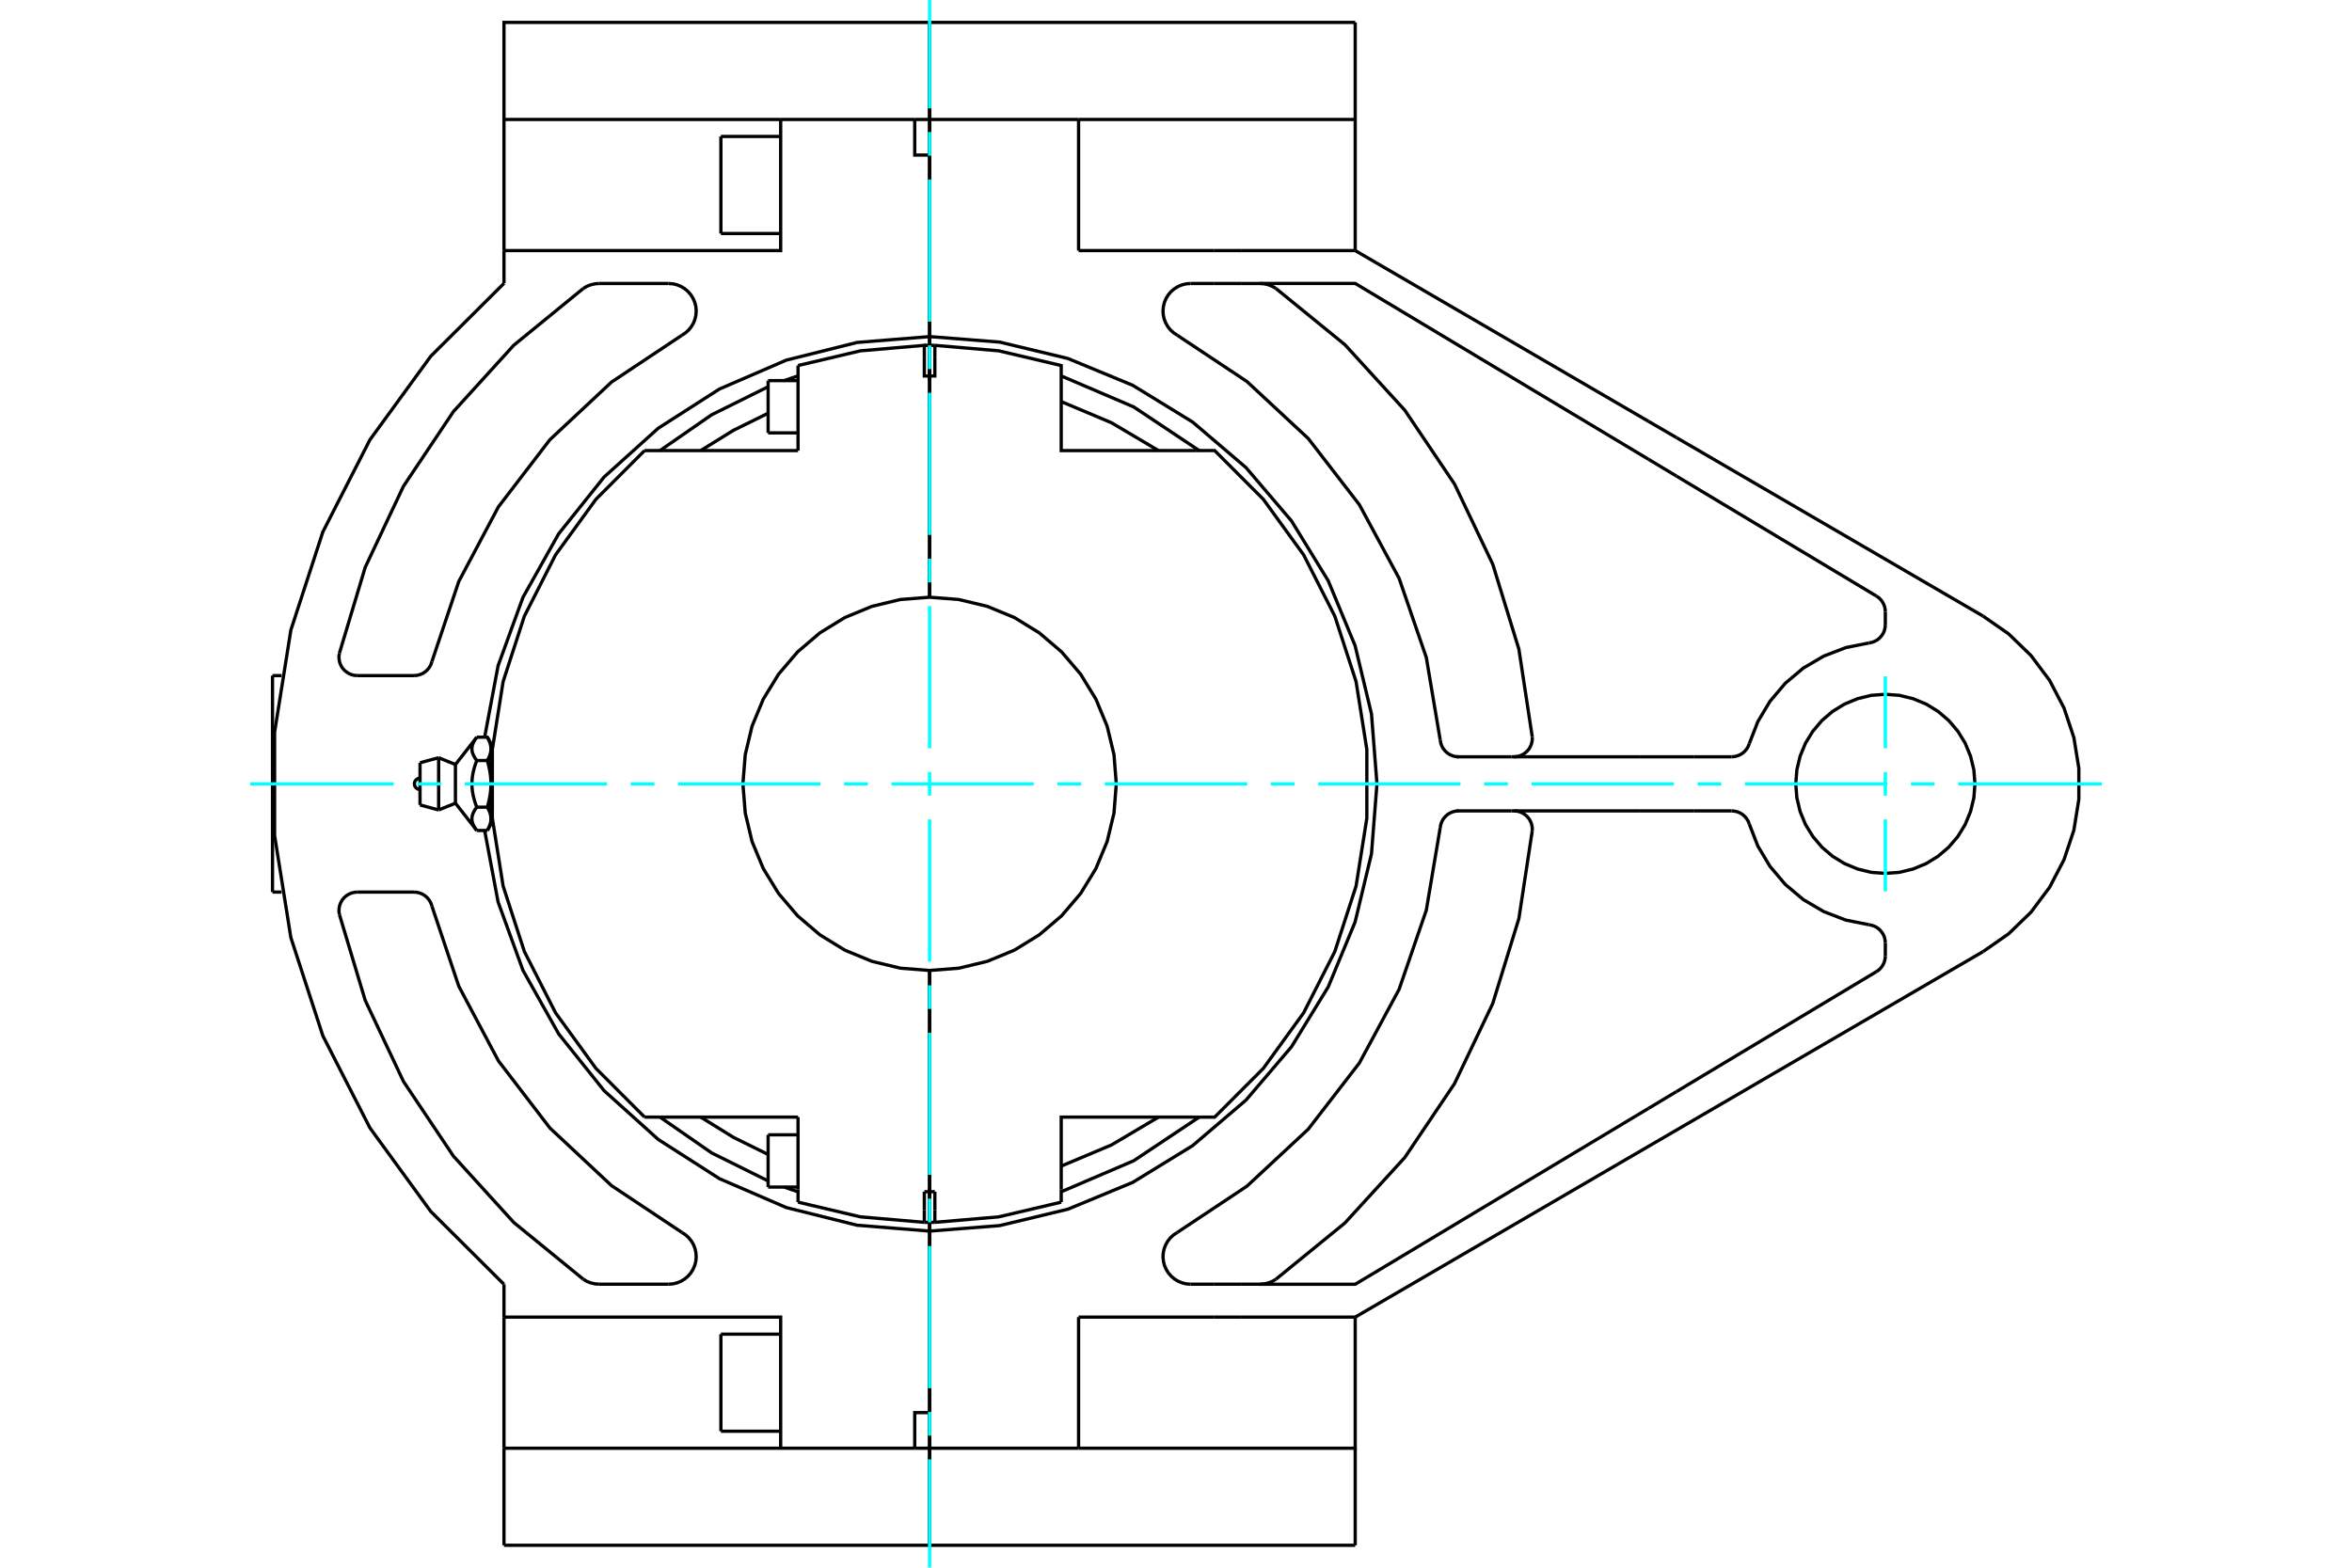 <?xml version="1.0" standalone="no"?>
<!DOCTYPE svg PUBLIC "-//W3C//DTD SVG 1.1//EN"
	"http://www.w3.org/Graphics/SVG/1.1/DTD/svg11.dtd">
<svg xmlns="http://www.w3.org/2000/svg" height="100%" width="100%" viewBox="0 0 36000 24000">
	<rect x="-1800" y="-1200" width="39600" height="26400" style="fill:#FFF"/>
	<g style="fill:none; fill-rule:evenodd" transform="matrix(1 0 0 1 0 0)">
		<g style="fill:none; stroke:#000; stroke-width:50; shape-rendering:geometricPrecision">
			<line x1="14228" y1="18462" x2="14228" y2="18415"/>
			<line x1="14228" y1="5585" x2="14228" y2="5538"/>
			<line x1="14228" y1="18562" x2="14228" y2="18462"/>
			<line x1="14228" y1="5538" x2="14228" y2="5438"/>
			<line x1="14229" y1="5438" x2="14229" y2="5538"/>
			<line x1="14229" y1="18462" x2="14229" y2="18712"/>
			<line x1="14229" y1="5538" x2="14229" y2="5585"/>
			<line x1="14229" y1="18415" x2="14229" y2="18462"/>
			<line x1="14228" y1="5811" x2="14228" y2="5793"/>
			<line x1="14228" y1="5287" x2="14228" y2="5756"/>
			<line x1="14228" y1="9143" x2="14228" y2="5756"/>
			<line x1="14228" y1="5470" x2="14228" y2="5438"/>
			<line x1="14228" y1="5811" x2="14228" y2="5627"/>
			<line x1="14228" y1="5793" x2="14228" y2="5759"/>
			<line x1="14229" y1="18189" x2="14229" y2="18207"/>
			<line x1="14229" y1="18713" x2="14229" y2="18244"/>
			<line x1="14229" y1="14857" x2="14229" y2="18244"/>
			<line x1="14229" y1="18562" x2="14229" y2="18713"/>
			<line x1="14229" y1="18189" x2="14229" y2="18244"/>
			<line x1="14229" y1="18207" x2="14229" y2="18241"/>
			<polyline points="14229,18713 14269,18713 14309,18713"/>
			<line x1="14229" y1="18244" x2="14309" y2="18244"/>
			<line x1="14309" y1="18529" x2="14309" y2="18713"/>
			<line x1="14309" y1="18244" x2="14309" y2="18529"/>
			<polyline points="14309,18713 15287,18629 16243,18404"/>
			<line x1="14309" y1="5287" x2="14309" y2="5471"/>
			<polyline points="16243,5789 16243,5596 15287,5371 14309,5287"/>
			<polyline points="16243,18211 16243,17102 18304,17102"/>
			<polyline points="18304,6898 16243,6898 16243,5789"/>
			<polyline points="14309,5471 14309,5756 14229,5756 14229,9143"/>
			<polyline points="14229,14857 14676,14822 15112,14717 15526,14546 15908,14311 16249,14020 16540,13679 16774,13297 16946,12883 17051,12447 17086,12000 17051,11553 16946,11117 16774,10703 16540,10321 16249,9980 15908,9689 15526,9454 15112,9283 14676,9178 14229,9143"/>
			<line x1="16243" y1="18404" x2="16243" y2="18211"/>
			<polyline points="17732,6898 17013,6472 16243,6148"/>
			<polyline points="16243,17852 17013,17528 17732,17102"/>
			<line x1="14229" y1="5793" x2="14229" y2="5811"/>
			<line x1="14229" y1="5759" x2="14229" y2="5793"/>
			<polyline points="18304,17102 18592,17102 19336,16357 19954,15505 20431,14567 20756,13566 20921,12526 20921,11474 20756,10434 20431,9433 19954,8495 19336,7643 18592,6898 18304,6898"/>
			<polyline points="14309,5287 14269,5287 14229,5287"/>
			<line x1="14229" y1="5756" x2="14229" y2="5287"/>
			<line x1="12215" y1="18211" x2="12215" y2="18404"/>
			<line x1="12215" y1="17102" x2="12215" y2="18211"/>
			<polyline points="9866,6898 9122,7643 8503,8495 8026,9433 7701,10434 7536,11474 7536,12526 7701,13566 8026,14567 8503,15505 9122,16357 9866,17102"/>
			<polyline points="12215,5596 12215,5789 12215,6898"/>
			<line x1="14148" y1="18529" x2="14148" y2="18244"/>
			<line x1="14148" y1="18713" x2="14148" y2="18529"/>
			<line x1="14148" y1="18244" x2="14228" y2="18244"/>
			<polyline points="14148,18713 14188,18713 14228,18713"/>
			<line x1="14228" y1="18244" x2="14228" y2="18713"/>
			<polyline points="12215,18404 13170,18629 14148,18713"/>
			<line x1="14228" y1="18244" x2="14228" y2="14857"/>
			<polyline points="14228,9143 13781,9178 13345,9283 12931,9454 12549,9689 12208,9980 11917,10321 11683,10703 11511,11117 11407,11553 11371,12000 11407,12447 11511,12883 11683,13297 11917,13679 12208,14020 12549,14311 12931,14546 13345,14717 13781,14822 14228,14857"/>
			<polyline points="14228,5756 14148,5756 14148,5471"/>
			<line x1="12215" y1="6898" x2="10153" y2="6898"/>
			<line x1="10153" y1="17102" x2="12215" y2="17102"/>
			<polyline points="14228,5287 14188,5287 14148,5287"/>
			<polyline points="14148,5471 14148,5287 13170,5371 12215,5596"/>
			<polyline points="10725,17102 11228,17413 11757,17674"/>
			<line x1="9866" y1="17102" x2="10153" y2="17102"/>
			<line x1="10153" y1="6898" x2="9866" y2="6898"/>
			<polyline points="11757,6326 11228,6587 10725,6898"/>
			<line x1="14228" y1="18207" x2="14228" y2="18189"/>
			<line x1="14228" y1="18241" x2="14228" y2="18207"/>
			<line x1="14229" y1="5438" x2="14229" y2="5470"/>
			<line x1="14229" y1="5627" x2="14229" y2="5811"/>
			<line x1="14228" y1="18562" x2="14228" y2="18530"/>
			<line x1="14228" y1="18373" x2="14228" y2="18189"/>
			<line x1="11757" y1="6627" x2="11757" y2="5827"/>
			<line x1="11757" y1="18173" x2="11757" y2="17373"/>
			<polyline points="7514,12535 7514,12540 7514,12545 7514,12550 7514,12555 7513,12560 7513,12565 7512,12570 7511,12575 7511,12579 7510,12584 7509,12589 7508,12594 7507,12599 7506,12604 7504,12609 7503,12614 7502,12619 7500,12624 7498,12629 7497,12634 7495,12639 7493,12644 7491,12649 7489,12654 7487,12660 7484,12665 7482,12670 7479,12675 7477,12681 7474,12686 7471,12692 7468,12697 7465,12703 7462,12708 7459,12714"/>
			<polyline points="7459,12357 7462,12363 7465,12368 7468,12374 7471,12379 7474,12385 7477,12390 7479,12395 7482,12401 7484,12406 7487,12411 7489,12416 7491,12422 7493,12427 7495,12432 7497,12437 7498,12442 7500,12447 7502,12452 7503,12457 7504,12462 7506,12467 7507,12472 7508,12477 7509,12482 7510,12487 7511,12491 7511,12496 7512,12501 7513,12506 7513,12511 7514,12516 7514,12521 7514,12526 7514,12531 7514,12535"/>
			<line x1="7459" y1="12357" x2="7298" y2="12357"/>
			<polyline points="7298,12714 7289,12702 7281,12691 7273,12680 7266,12669 7260,12658 7254,12648 7249,12637 7244,12627 7240,12617 7236,12607 7233,12598 7230,12588 7228,12578 7226,12569 7225,12559 7224,12550 7223,12540 7223,12531 7224,12521 7225,12512 7226,12502 7228,12493 7230,12483 7233,12473 7236,12464 7240,12454 7244,12444 7249,12433 7254,12423 7260,12413 7266,12402 7273,12391 7281,12380 7289,12369 7298,12357"/>
			<line x1="7298" y1="12714" x2="7459" y2="12714"/>
			<line x1="6971" y1="12296" x2="6971" y2="11704"/>
			<polyline points="7298,12357 7289,12334 7281,12311 7273,12289 7266,12267 7260,12246 7254,12225 7249,12204 7244,12184 7240,12164 7236,12144 7233,12124 7230,12105 7228,12086 7226,12066 7225,12047 7224,12028 7223,12009 7223,11991 7224,11972 7225,11953 7226,11934 7228,11914 7230,11895 7233,11876 7236,11856 7240,11836 7244,11816 7249,11796 7254,11775 7260,11754 7266,11733 7273,11711 7281,11689 7289,11666 7298,11643 7289,11631 7281,11620 7273,11609 7266,11598 7260,11587 7254,11577 7249,11567 7244,11556 7240,11546 7236,11536 7233,11527 7230,11517 7228,11507 7226,11498 7225,11488 7224,11479 7223,11469 7223,11460 7224,11450 7225,11441 7226,11431 7228,11422 7230,11412 7233,11402 7236,11393 7240,11383 7244,11373 7249,11363 7254,11352 7260,11342 7266,11331 7273,11320 7281,11309 7289,11298 7298,11286"/>
			<polyline points="7514,12535 7514,12000 7514,12010 7514,12020 7514,12029 7514,12039 7513,12049 7513,12059 7512,12068 7511,12078 7511,12088 7510,12098 7509,12108 7508,12117 7507,12127 7506,12137 7504,12147 7503,12157 7502,12167 7500,12177 7498,12187 7497,12197 7495,12207 7493,12217 7491,12228 7489,12238 7487,12248 7484,12259 7482,12269 7479,12280 7477,12291 7474,12302 7471,12312 7468,12323 7465,12334 7462,12346 7459,12357"/>
			<line x1="7514" y1="12618" x2="7514" y2="12535"/>
			<polyline points="7298,11286 7459,11286 7462,11292 7465,11297 7468,11303 7471,11308 7474,11314 7477,11319 7479,11325 7482,11330 7484,11335 7487,11340 7489,11346 7491,11351 7493,11356 7495,11361 7497,11366 7498,11371 7500,11376 7502,11381 7503,11386 7504,11391 7506,11396 7507,11401 7508,11406 7509,11411 7510,11416 7511,11421 7511,11425 7512,11430 7513,11435 7513,11440 7514,11445 7514,11450 7514,11455 7514,11460 7514,11465 7514,11382"/>
			<polyline points="7514,11465 7514,11469 7514,11474 7514,11479 7514,11484 7513,11489 7513,11494 7512,11499 7511,11504 7511,11509 7510,11513 7509,11518 7508,11523 7507,11528 7506,11533 7504,11538 7503,11543 7502,11548 7500,11553 7498,11558 7497,11563 7495,11568 7493,11573 7491,11578 7489,11584 7487,11589 7484,11594 7482,11599 7479,11605 7477,11610 7474,11615 7471,11621 7468,11626 7465,11632 7462,11637 7459,11643"/>
			<polyline points="7298,11643 7459,11643 7462,11654 7465,11666 7468,11677 7471,11688 7474,11698 7477,11709 7479,11720 7482,11731 7484,11741 7487,11752 7489,11762 7491,11772 7493,11783 7495,11793 7497,11803 7498,11813 7500,11823 7502,11833 7503,11843 7504,11853 7506,11863 7507,11873 7508,11883 7509,11892 7510,11902 7511,11912 7511,11922 7512,11932 7513,11941 7513,11951 7514,11961 7514,11971 7514,11980 7514,11990 7514,12000 7514,11465"/>
			<line x1="6714" y1="12400" x2="6714" y2="11600"/>
			<line x1="6429" y1="12323" x2="6429" y2="11677"/>
			<line x1="11034" y1="3575" x2="11034" y2="2089"/>
			<line x1="11034" y1="21911" x2="11034" y2="20425"/>
			<polyline points="14001,1829 14228,1829 14228,2374 14001,2374 14001,1829"/>
			<line x1="14228" y1="5153" x2="14228" y2="2374"/>
			<line x1="14228" y1="5153" x2="14228" y2="5287"/>
			<line x1="14228" y1="1829" x2="14228" y2="343"/>
			<polyline points="14001,22171 14001,21626 14228,21626"/>
			<line x1="14228" y1="22171" x2="14001" y2="22171"/>
			<line x1="14228" y1="21626" x2="14228" y2="22171"/>
			<polyline points="14001,22171 11949,22171 7714,22171"/>
			<line x1="11949" y1="1829" x2="14001" y2="1829"/>
			<polyline points="11949,1829 11949,3836 7714,3836"/>
			<line x1="7714" y1="4338" x2="7714" y2="3836"/>
			<polyline points="7714,4338 6593,5454 5662,6733 4942,8142 4452,9646 4203,11209 4203,12791 4452,14354 4942,15858 5662,17267 6593,18546 7714,19662"/>
			<line x1="7714" y1="20164" x2="7714" y2="19662"/>
			<polyline points="7714,20164 11949,20164 11949,22171"/>
			<line x1="14228" y1="21626" x2="14228" y2="18847"/>
			<polyline points="14228,5153 13117,5243 12036,5513 11013,5955 10075,6556 9247,7302 8551,8172 8005,9144 7624,10191 7418,11286"/>
			<polyline points="7418,12714 7624,13809 8005,14856 8551,15828 9247,16698 10075,17444 11013,18045 12036,18487 13117,18757 14228,18847"/>
			<polyline points="5470,13657 5424,13661 5380,13672 5338,13690 5299,13715 5265,13745 5236,13781 5214,13821 5198,13864 5190,13909 5188,13954 5195,14000"/>
			<line x1="5470" y1="13657" x2="6337" y2="13657"/>
			<polyline points="6611,13872 6596,13827 6574,13786 6545,13749 6511,13717 6472,13691 6429,13673 6384,13661 6337,13657"/>
			<polyline points="6611,13872 7022,15098 7629,16241 8416,17268 9360,18151 10438,18868"/>
			<polyline points="10234,19660 10299,19655 10362,19640 10423,19615 10479,19581 10529,19539 10572,19490 10607,19434 10633,19374 10650,19311 10656,19246 10652,19180 10638,19116 10615,19055 10582,18999 10541,18948 10492,18904 10438,18868"/>
			<line x1="10234" y1="19660" x2="9170" y2="19660"/>
			<polyline points="8928,19584 8983,19617 9043,19640 9106,19655 9170,19660"/>
			<polyline points="5195,14000 5590,15315 6176,16557 6940,17699 7864,18715 8928,19584"/>
			<line x1="6337" y1="10343" x2="5470" y2="10343"/>
			<polyline points="5195,10000 5188,10046 5190,10091 5198,10136 5214,10179 5236,10219 5265,10255 5299,10285 5338,10310 5380,10328 5424,10339 5470,10343"/>
			<polyline points="8928,4416 7864,5285 6940,6301 6176,7443 5590,8685 5195,10000"/>
			<polyline points="9170,4340 9106,4345 9043,4360 8983,4383 8928,4416"/>
			<line x1="9170" y1="4340" x2="10234" y2="4340"/>
			<polyline points="10438,5132 10492,5096 10541,5052 10582,5001 10615,4945 10638,4884 10652,4820 10656,4754 10650,4689 10633,4626 10607,4566 10572,4510 10529,4461 10479,4419 10423,4385 10362,4360 10299,4345 10234,4340"/>
			<polyline points="10438,5132 9360,5849 8416,6732 7629,7759 7022,8902 6611,10128"/>
			<polyline points="6337,10343 6384,10339 6429,10327 6472,10309 6511,10283 6545,10251 6574,10214 6596,10173 6611,10128"/>
			<polyline points="30229,12000 30212,11785 30161,11576 30079,11377 29967,11194 29827,11030 29663,10890 29480,10778 29281,10696 29072,10645 28857,10629 28643,10645 28433,10696 28235,10778 28051,10890 27887,11030 27748,11194 27635,11377 27553,11576 27503,11785 27486,12000 27503,12215 27553,12424 27635,12623 27748,12806 27887,12970 28051,13110 28235,13222 28433,13304 28643,13355 28857,13371 29072,13355 29281,13304 29480,13222 29663,13110 29827,12970 29967,12806 30079,12623 30161,12424 30212,12215 30229,12000"/>
			<polyline points="30353,14568 25661,17300 25233,17549 20743,20164"/>
			<polyline points="30353,14568 30744,14296 31086,13965 31372,13583 31592,13161 31743,12709 31819,12238 31819,11762 31743,11291 31592,10839 31372,10417 31086,10035 30744,9704 30353,9432"/>
			<line x1="20743" y1="3836" x2="19007" y2="3836"/>
			<line x1="18578" y1="3836" x2="16509" y2="3836"/>
			<line x1="19007" y1="3836" x2="18578" y2="3836"/>
			<line x1="16509" y1="3836" x2="16509" y2="1829"/>
			<line x1="20743" y1="1829" x2="20743" y2="3836"/>
			<line x1="16509" y1="1829" x2="20743" y2="1829"/>
			<line x1="20743" y1="343" x2="20743" y2="1829"/>
			<polyline points="19007,4340 19287,4340 19287,4340 19287,4340 19287,4340 19288,4340 19288,4340 19288,4340 19288,4340 19288,4340 19288,4340 19288,4340 19288,4340 19288,4340 19289,4340 19289,4340 19289,4340 19289,4340 19289,4340 19289,4340 19289,4340 19289,4340 19289,4340 19289,4340 19290,4340 19290,4340 19290,4340 19290,4340 19290,4340 19290,4340 19290,4340 19290,4340 19290,4340 19291,4340 19291,4340 19291,4340 19291,4340 19291,4339 20743,4339 25233,7032"/>
			<line x1="20743" y1="3836" x2="25233" y2="6451"/>
			<line x1="18578" y1="4340" x2="19007" y2="4340"/>
			<line x1="16509" y1="20164" x2="18578" y2="20164"/>
			<line x1="19007" y1="20164" x2="20743" y2="20164"/>
			<line x1="18578" y1="20164" x2="19007" y2="20164"/>
			<line x1="16509" y1="22171" x2="16509" y2="20164"/>
			<polyline points="20743,20164 20743,22171 16509,22171"/>
			<line x1="19007" y1="19660" x2="18578" y2="19660"/>
			<polyline points="25233,16968 20743,19661 19291,19661 19291,19660 19291,19660 19291,19660 19291,19660 19290,19660 19290,19660 19290,19660 19290,19660 19290,19660 19290,19660 19290,19660 19290,19660 19290,19660 19289,19660 19289,19660 19289,19660 19289,19660 19289,19660 19289,19660 19289,19660 19289,19660 19289,19660 19289,19660 19288,19660 19288,19660 19288,19660 19288,19660 19288,19660 19288,19660 19288,19660 19288,19660 19288,19660 19287,19660 19287,19660 19287,19660 19287,19660 19007,19660"/>
			<line x1="20743" y1="22171" x2="20743" y2="23657"/>
			<line x1="7714" y1="1829" x2="11949" y2="1829"/>
			<line x1="7714" y1="3836" x2="7714" y2="1829"/>
			<line x1="7714" y1="22171" x2="7714" y2="20164"/>
			<line x1="7714" y1="22171" x2="7714" y2="23657"/>
			<line x1="25922" y1="12414" x2="25086" y2="12414"/>
			<line x1="25086" y1="11586" x2="25922" y2="11586"/>
			<line x1="25086" y1="12414" x2="23131" y2="12414"/>
			<line x1="23131" y1="11586" x2="25086" y2="11586"/>
			<line x1="23131" y1="12414" x2="22295" y2="12414"/>
			<line x1="22295" y1="11586" x2="23131" y2="11586"/>
			<polyline points="14229,18847 15300,18763 16345,18512 17338,18101 18254,17539 19071,16842 19768,16025 20330,15109 20741,14116 20992,13071 21076,12000 20992,10929 20741,9884 20330,8891 19768,7975 19071,7158 18254,6461 17338,5899 16345,5488 15300,5237 14229,5153"/>
			<line x1="26505" y1="11586" x2="25922" y2="11586"/>
			<polyline points="22325,12414 22279,12418 22234,12429 22191,12448 22152,12473 22118,12505 22089,12541 22067,12582 22052,12626 22044,12672"/>
			<polyline points="23453,12718 23453,12671 23445,12626 23430,12582 23408,12541 23379,12505 23345,12473 23306,12448 23264,12429 23219,12418 23173,12414"/>
			<polyline points="19529,19584 20584,18724 21502,17720 22262,16591 22848,15363 23248,14063 23453,12718"/>
			<polyline points="18019,18868 19086,18159 20024,17287 20807,16273 21415,15146 21831,13935 22044,12672"/>
			<polyline points="18019,18868 17965,18904 17916,18948 17875,18999 17843,19055 17819,19116 17805,19180 17801,19246 17808,19311 17824,19374 17850,19434 17885,19490 17928,19539 17978,19581 18034,19615 18095,19640 18158,19655 18224,19660"/>
			<line x1="18578" y1="19660" x2="18224" y2="19660"/>
			<polyline points="19291,19660 19354,19655 19416,19640 19475,19616 19529,19584"/>
			<line x1="25922" y1="12414" x2="26505" y2="12414"/>
			<polyline points="19529,4416 19475,4384 19416,4360 19354,4345 19291,4340"/>
			<polyline points="23453,11282 23248,9937 22848,8637 22262,7409 21502,6280 20584,5276 19529,4416"/>
			<polyline points="23173,11586 23219,11582 23264,11571 23306,11552 23345,11527 23379,11495 23408,11459 23430,11418 23445,11374 23453,11329 23453,11282"/>
			<line x1="18224" y1="4340" x2="18578" y2="4340"/>
			<polyline points="18224,4340 18158,4345 18095,4360 18034,4385 17978,4419 17928,4461 17885,4510 17850,4566 17824,4626 17808,4689 17801,4754 17805,4820 17819,4884 17843,4945 17875,5001 17916,5052 17965,5096 18019,5132"/>
			<polyline points="22044,11328 21831,10065 21415,8854 20807,7727 20024,6713 19086,5841 18019,5132"/>
			<polyline points="22044,11328 22052,11374 22067,11418 22089,11459 22118,11495 22152,11527 22191,11552 22234,11571 22279,11582 22325,11586"/>
			<polyline points="26775,12616 26759,12574 26736,12535 26707,12500 26673,12470 26635,12446 26594,12429 26550,12418 26505,12414"/>
			<polyline points="26775,12616 26906,12953 27092,13264 27326,13540 27603,13773 27915,13956 28253,14086 28608,14157"/>
			<polyline points="28857,14437 28853,14391 28843,14347 28825,14305 28800,14267 28770,14233 28735,14204 28695,14182 28652,14166 28608,14157"/>
			<line x1="28857" y1="14437" x2="28857" y2="14634"/>
			<polyline points="28720,14875 28754,14852 28784,14823 28810,14790 28830,14754 28845,14716 28854,14675 28857,14634"/>
			<line x1="25661" y1="16711" x2="25233" y2="16968"/>
			<line x1="28720" y1="14875" x2="25661" y2="16711"/>
			<line x1="25661" y1="6700" x2="30353" y2="9432"/>
			<line x1="25661" y1="7289" x2="28720" y2="9125"/>
			<polyline points="28857,9366 28854,9325 28845,9284 28830,9246 28810,9210 28784,9177 28754,9148 28720,9125"/>
			<line x1="28857" y1="9366" x2="28857" y2="9563"/>
			<polyline points="28608,9843 28652,9834 28695,9818 28735,9796 28770,9767 28800,9733 28825,9695 28843,9653 28853,9609 28857,9563"/>
			<polyline points="28608,9843 28253,9914 27915,10044 27603,10227 27326,10460 27092,10736 26906,11047 26775,11384"/>
			<polyline points="26505,11586 26550,11582 26594,11571 26635,11554 26673,11530 26707,11500 26736,11465 26759,11426 26775,11384"/>
			<line x1="14229" y1="1829" x2="16509" y2="1829"/>
			<line x1="14229" y1="1829" x2="14229" y2="5153"/>
			<line x1="14229" y1="18847" x2="14229" y2="22171"/>
			<line x1="16509" y1="22171" x2="14229" y2="22171"/>
			<line x1="25233" y1="7032" x2="25661" y2="7289"/>
			<line x1="14229" y1="5287" x2="14229" y2="5153"/>
			<line x1="14229" y1="343" x2="14229" y2="1829"/>
			<polyline points="18355,6898 17351,6229 16243,5755"/>
			<polyline points="16243,18245 17351,17771 18355,17102"/>
			<polyline points="12004,18173 12109,18210 12215,18245"/>
			<polyline points="10102,17102 10894,17651 11757,18079"/>
			<polyline points="11757,5921 10894,6349 10102,6898"/>
			<polyline points="12215,5755 12109,5790 12004,5827"/>
			<line x1="14229" y1="18847" x2="14229" y2="18713"/>
			<line x1="14228" y1="18713" x2="14228" y2="18847"/>
			<line x1="14229" y1="22171" x2="14229" y2="23657"/>
			<line x1="14228" y1="23657" x2="14228" y2="22171"/>
			<line x1="25233" y1="6451" x2="25661" y2="6700"/>
			<line x1="20743" y1="343" x2="14229" y2="343"/>
			<line x1="20743" y1="23657" x2="14229" y2="23657"/>
			<line x1="14228" y1="23657" x2="7714" y2="23657"/>
			<polyline points="14228,343 7714,343 7714,1829"/>
			<line x1="4171" y1="13657" x2="4171" y2="10343"/>
			<line x1="14228" y1="6455" x2="14229" y2="6455"/>
			<line x1="14229" y1="5998" x2="14228" y2="5998"/>
			<line x1="11757" y1="6627" x2="12215" y2="6627"/>
			<line x1="12215" y1="5827" x2="11757" y2="5827"/>
			<line x1="14228" y1="18002" x2="14229" y2="18002"/>
			<line x1="14229" y1="17545" x2="14228" y2="17545"/>
			<line x1="11757" y1="18173" x2="12215" y2="18173"/>
			<line x1="12215" y1="17373" x2="11757" y2="17373"/>
			<polyline points="6429,11914 6415,11915 6402,11918 6390,11924 6378,11931 6368,11939 6359,11950 6352,11961 6347,11974 6344,11987 6343,12000 6344,12013 6347,12026 6352,12039 6359,12050 6368,12061 6378,12069 6390,12076 6402,12082 6415,12085 6429,12086"/>
			<line x1="6971" y1="12296" x2="7298" y2="12714"/>
			<line x1="7298" y1="11286" x2="6971" y2="11704"/>
			<line x1="7459" y1="12714" x2="7514" y2="12618"/>
			<line x1="7514" y1="11382" x2="7459" y2="11286"/>
			<line x1="7514" y1="12556" x2="7538" y2="12556"/>
			<line x1="7538" y1="11444" x2="7514" y2="11444"/>
			<line x1="6714" y1="12400" x2="6971" y2="12296"/>
			<line x1="6971" y1="11704" x2="6714" y2="11600"/>
			<line x1="6429" y1="12323" x2="6714" y2="12400"/>
			<line x1="6714" y1="11600" x2="6429" y2="11677"/>
			<line x1="14228" y1="3289" x2="14229" y2="3289"/>
			<line x1="14229" y1="2375" x2="14228" y2="2375"/>
			<line x1="11034" y1="3575" x2="11949" y2="3575"/>
			<line x1="11949" y1="2089" x2="11034" y2="2089"/>
			<line x1="14228" y1="21625" x2="14229" y2="21625"/>
			<line x1="14229" y1="20711" x2="14228" y2="20711"/>
			<line x1="11034" y1="21911" x2="11949" y2="21911"/>
			<line x1="11949" y1="20425" x2="11034" y2="20425"/>
			<line x1="4310" y1="10343" x2="4171" y2="10343"/>
			<line x1="4171" y1="13657" x2="4310" y2="13657"/>
		</g>
		<g style="fill:none; stroke:#0FF; stroke-width:50; shape-rendering:geometricPrecision">
			<line x1="3829" y1="12000" x2="6026" y2="12000"/>
			<line x1="6389" y1="12000" x2="6751" y2="12000"/>
			<line x1="7114" y1="12000" x2="9291" y2="12000"/>
			<line x1="9654" y1="12000" x2="10017" y2="12000"/>
			<line x1="10380" y1="12000" x2="12557" y2="12000"/>
			<line x1="12920" y1="12000" x2="13283" y2="12000"/>
			<line x1="13646" y1="12000" x2="15823" y2="12000"/>
			<line x1="16186" y1="12000" x2="16549" y2="12000"/>
			<line x1="16911" y1="12000" x2="19089" y2="12000"/>
			<line x1="19451" y1="12000" x2="19814" y2="12000"/>
			<line x1="20177" y1="12000" x2="22354" y2="12000"/>
			<line x1="22717" y1="12000" x2="23080" y2="12000"/>
			<line x1="23443" y1="12000" x2="25620" y2="12000"/>
			<line x1="25983" y1="12000" x2="26346" y2="12000"/>
			<line x1="26709" y1="12000" x2="28886" y2="12000"/>
			<line x1="29249" y1="12000" x2="29611" y2="12000"/>
			<line x1="29974" y1="12000" x2="32171" y2="12000"/>
			<line x1="14229" y1="24000" x2="14229" y2="22341"/>
			<line x1="14229" y1="21979" x2="14229" y2="21616"/>
			<line x1="14229" y1="21253" x2="14229" y2="19076"/>
			<line x1="14229" y1="18713" x2="14229" y2="18350"/>
			<line x1="14229" y1="17987" x2="14229" y2="15810"/>
			<line x1="14229" y1="15447" x2="14229" y2="15084"/>
			<line x1="14229" y1="14721" x2="14229" y2="12544"/>
			<line x1="14229" y1="12181" x2="14229" y2="11819"/>
			<line x1="14229" y1="11456" x2="14229" y2="9279"/>
			<line x1="14229" y1="8916" x2="14229" y2="8553"/>
			<line x1="14229" y1="8190" x2="14229" y2="6013"/>
			<line x1="14229" y1="5650" x2="14229" y2="5287"/>
			<line x1="14229" y1="4924" x2="14229" y2="2747"/>
			<line x1="14229" y1="2384" x2="14229" y2="2021"/>
			<line x1="14229" y1="1659" x2="14229" y2="0"/>
			<line x1="28857" y1="13646" x2="28857" y2="12544"/>
			<line x1="28857" y1="12181" x2="28857" y2="11819"/>
			<line x1="28857" y1="11456" x2="28857" y2="10354"/>
		</g>
	</g>
</svg>
